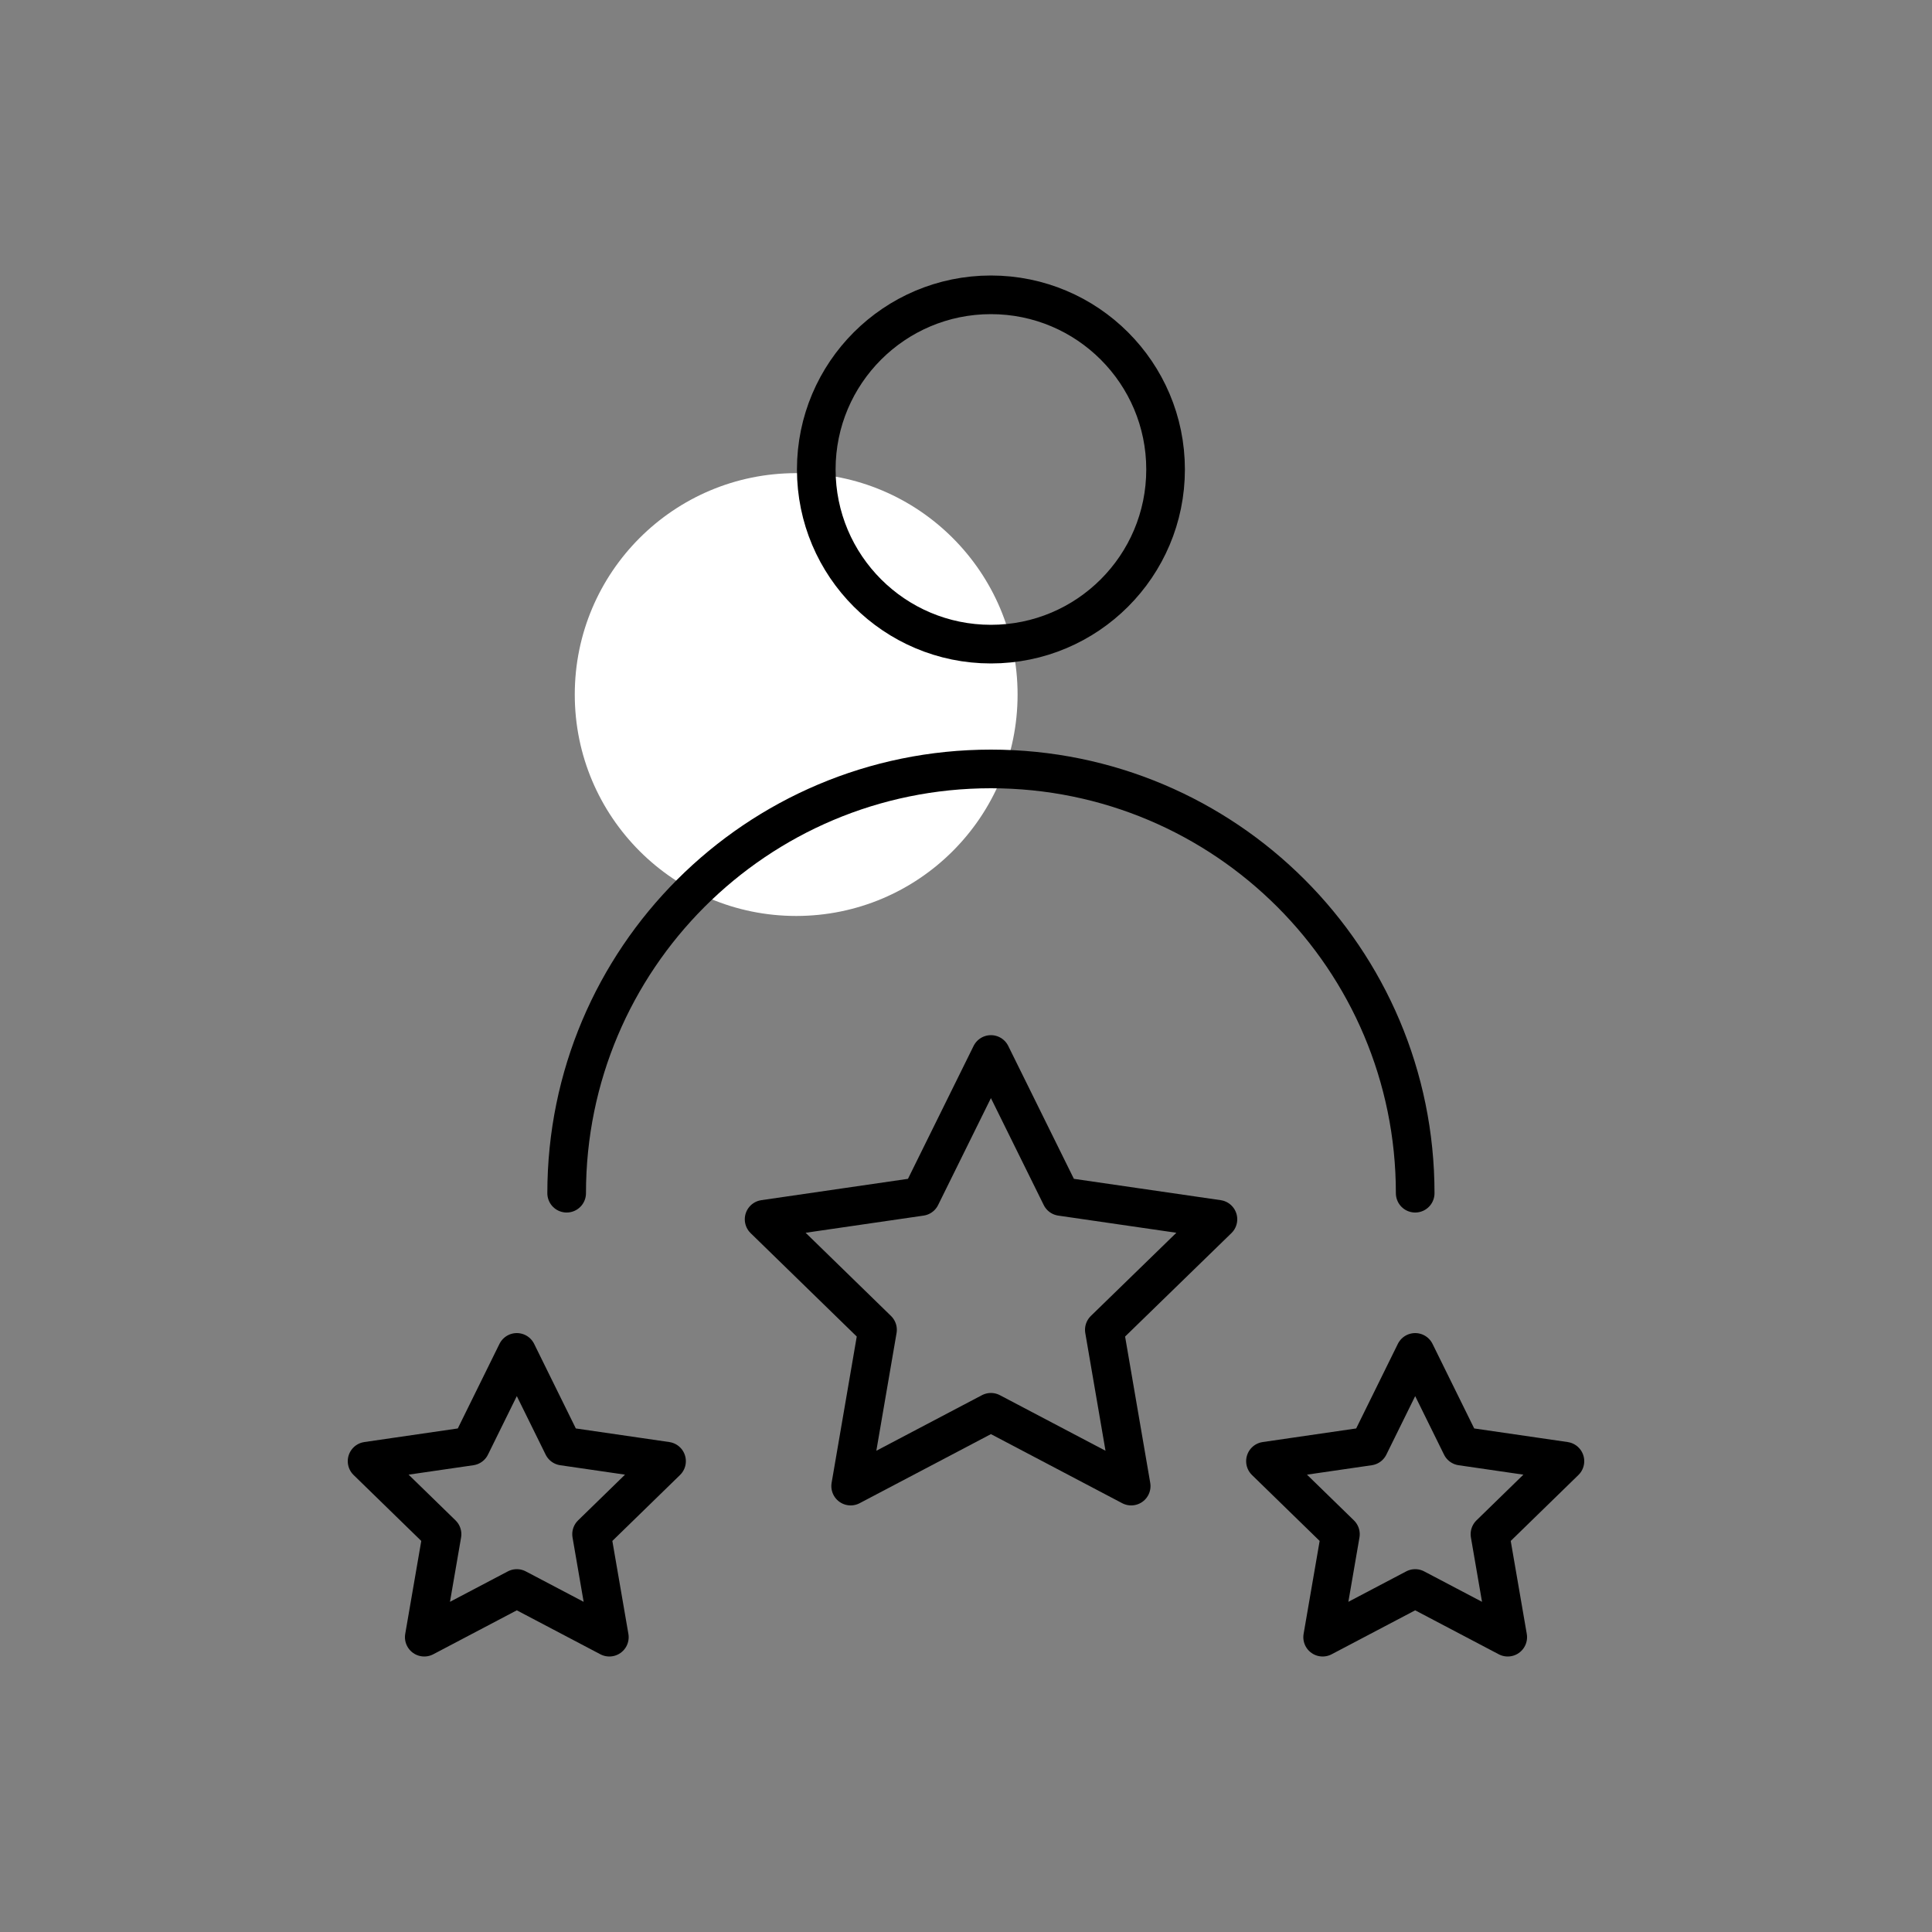 <?xml version="1.0" encoding="UTF-8"?>
<!-- Generator: Adobe Illustrator 26.0.1, SVG Export Plug-In . SVG Version: 6.00 Build 0)  -->
<svg xmlns="http://www.w3.org/2000/svg" xmlns:xlink="http://www.w3.org/1999/xlink" version="1.1" id="Layer_1" x="0px" y="0px" viewBox="0 0 100 100" style="enable-background:new 0 0 100 100;" xml:space="preserve">
<rect x="0" y="0" width="100" height="100" fill="#808080" stroke="none"/>
<style type="text/css">
	.st0{fill:#FFDA30;}
	.st1{fill:none;stroke:#000000;stroke-width:2;stroke-linecap:round;stroke-linejoin:round;stroke-miterlimit:10;}
	.st2{fill:#FFFFFF;}
	.st3{fill:none;stroke:#000000;stroke-width:2.2;stroke-linecap:round;stroke-linejoin:round;stroke-miterlimit:10;}
	.st4{stroke:#000000;stroke-width:0.5;stroke-miterlimit:10;}
	.st5{fill:none;stroke:#000000;stroke-width:2;stroke-miterlimit:10;}
</style>
<g>
	<g>
		<circle class="st2" cx="41.21" cy="35.95" r="11.46"></circle>
	</g>
	<g>
		<circle class="st1" cx="51.29" cy="24.3" r="9.04"></circle>
		<path class="st1" d="M29.33,61.76c0-12.13,9.83-21.96,21.96-21.96s21.96,9.83,21.96,21.96"></path>
		<polygon class="st1" points="51.29,54.58 54.92,61.93 63.04,63.11 57.16,68.83 58.55,76.92 51.29,73.1 44.03,76.92 45.42,68.83     39.55,63.11 47.66,61.93   "></polygon>
		<polygon class="st1" points="26.75,70 29.14,74.85 34.5,75.63 30.62,79.41 31.54,84.74 26.75,82.22 21.96,84.74 22.88,79.41     19,75.63 24.36,74.85   "></polygon>
		<polygon class="st1" points="73.25,70 75.64,74.85 81,75.63 77.12,79.41 78.04,84.74 73.25,82.22 68.46,84.74 69.38,79.41     65.5,75.63 70.86,74.85   "></polygon>
	</g>
</g>
</svg>
